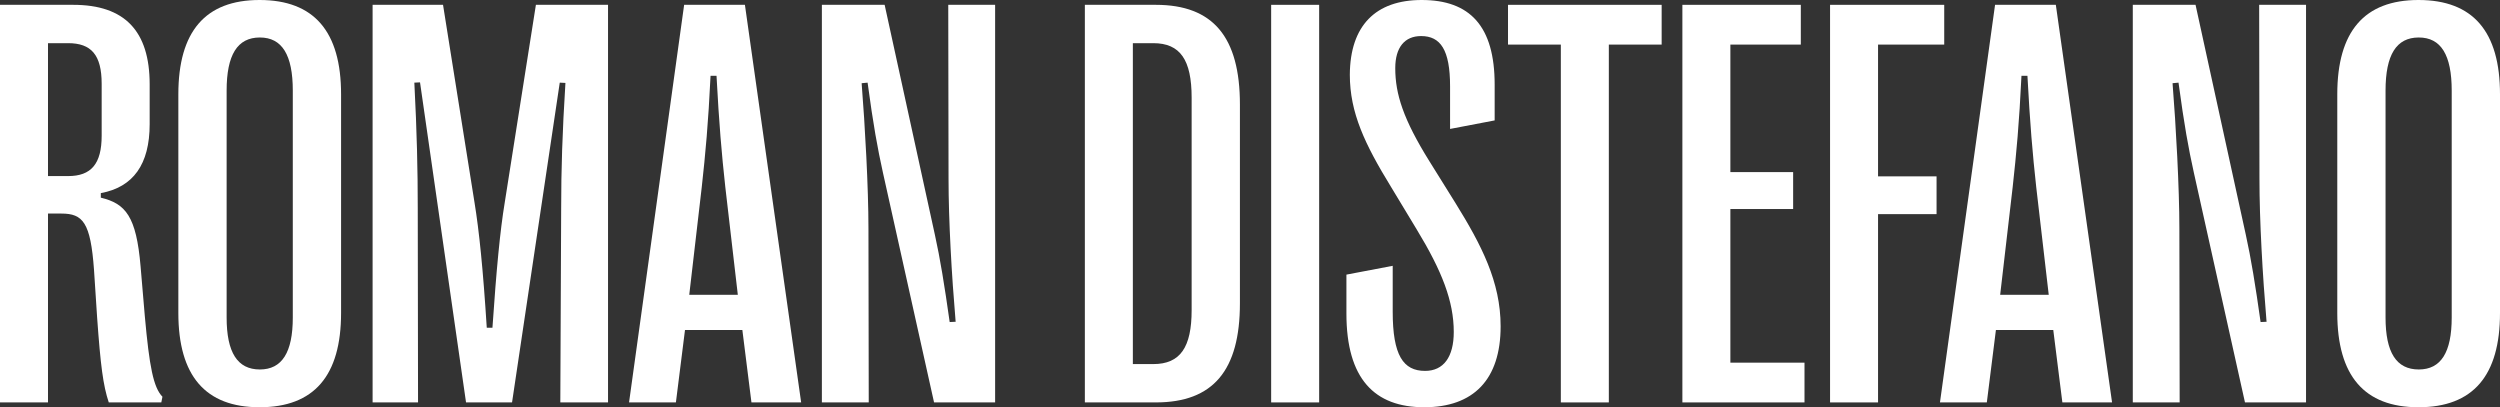 <?xml version="1.0" encoding="utf-8"?>
<svg xmlns="http://www.w3.org/2000/svg" fill="none" height="100%" overflow="visible" preserveAspectRatio="none" style="display: block;" viewBox="0 0 1140 185.705" width="100%">
<rect x="0" y="0" width="1140" height="185.705" fill="#333333" stroke="none"/>
<g id="Roman DiStefano is a designer working across digit">
<path d="M1102.83 185.705C1078.1 185.705 1065.8 171.33 1065.8 142.71V42.994C1065.8 14.375 1078.1 0 1102.83 0C1127.7 0 1140 14.375 1140 42.994V142.71C1140 171.33 1127.7 185.705 1102.83 185.705ZM1102.96 168.481C1113.06 168.481 1117.98 160.711 1117.98 144.782V41.311C1117.98 24.994 1113.06 17.094 1102.96 17.094C1092.73 17.094 1087.81 24.994 1087.81 41.311V144.782C1087.81 160.711 1092.73 168.481 1102.96 168.481Z" fill="white" id="Vector"/>
<path d="M993.923 183.503H972.555V2.202H1001.17L1024.1 107.098C1026.43 117.587 1028.5 130.278 1030.83 146.854L1033.55 146.725C1031.74 125.487 1030.31 100.493 1030.31 81.456L1030.18 2.202H1051.55V183.503H1023.71L1000.4 78.737C997.937 67.6 995.995 56.981 993.405 37.685L990.685 37.944C992.239 57.369 993.793 85.73 993.793 104.119L993.923 183.503Z" fill="white" id="Vector_2"/>
<path d="M905.991 183.503H884.623L909.747 2.202H937.46L963.101 183.503H940.438L936.294 150.481H910.135L905.991 183.503ZM917.776 85.341L912.078 134.422H934.222L928.524 85.341C926.841 70.06 925.675 56.333 924.51 34.577H921.79C920.754 56.333 919.459 70.06 917.776 85.341Z" fill="white" id="Vector_3"/>
<path d="M856.392 183.503H834.506V2.202H886.566V20.332H856.392V80.42H883.069V97.644H856.392V183.503Z" fill="white" id="Vector_4"/>
<path d="M822.851 183.503H767.166V2.202H821.168V20.332H789.051V78.478H817.671V95.313H789.051V165.373H822.851V183.503Z" fill="white" id="Vector_5"/>
<path d="M733.625 183.503H711.739V20.332H687.652V2.202H757.712V20.332H733.625V183.503Z" fill="white" id="Vector_6"/>
<path d="M649.449 185.705C626.786 185.705 613.966 172.755 613.966 142.969V125.228L635.074 121.213V142.192C635.074 162.006 639.866 169.129 649.838 169.129C658.255 169.129 662.917 162.783 662.917 151.387C662.917 137.401 657.608 123.674 645.953 104.508L634.297 85.212C622.383 65.787 615.52 51.412 615.52 34.059C615.649 11.655 627.304 0 648.284 0C670.299 0 681.565 11.914 681.565 38.591V54.909L661.234 58.794V39.368C661.234 22.663 656.831 16.447 648.025 16.447C640.513 16.447 636.24 21.627 636.24 31.08C636.24 42.865 639.866 54.391 651.91 73.686L663.694 92.593C675.479 111.63 684.285 128.465 684.285 148.797C684.285 173.014 671.982 185.705 649.449 185.705Z" fill="white" id="Vector_7"/>
<path d="M601.534 183.503H579.648V2.202H601.534V183.503Z" fill="white" id="Vector_8"/>
<path d="M527.07 183.503H494.695V2.202H527.07C553.23 2.202 565.403 16.965 565.403 47.657V138.307C565.403 168.87 553.23 183.503 527.07 183.503ZM516.581 19.684V166.021H525.905C538.207 166.021 543.387 158.38 543.387 141.415V44.548C543.387 27.325 538.207 19.684 525.905 19.684H516.581Z" fill="white" id="Vector_9"/>
<path d="M396.145 183.503H374.777V2.202H403.397L426.318 107.098C428.649 117.587 430.721 130.278 433.052 146.854L435.772 146.725C433.959 125.487 432.534 100.493 432.534 81.456L432.405 2.202H453.773V183.503H425.93L402.62 78.737C400.159 67.6 398.217 56.981 395.627 37.685L392.907 37.944C394.461 57.369 396.015 85.73 396.015 104.119L396.145 183.503Z" fill="white" id="Vector_10"/>
<path d="M308.213 183.503H286.845L311.969 2.202H339.682L365.323 183.503H342.66L338.516 150.481H312.357L308.213 183.503ZM319.998 85.341L314.3 134.422H336.444L330.746 85.341C329.063 70.06 327.897 56.333 326.732 34.577H324.012C322.976 56.333 321.681 70.06 319.998 85.341Z" fill="white" id="Vector_11"/>
<path d="M190.626 183.503H169.906V2.202H202.022L216.397 92.464C218.469 105.155 220.282 122.767 221.965 149.445H224.555C226.368 122.767 228.052 105.155 230.124 92.593L244.369 2.202H277.262V183.503H255.506L255.895 94.924C255.895 77.701 256.413 60.477 257.837 37.814L255.247 37.685L233.491 183.503H212.512L191.532 37.555L188.942 37.685C190.108 60.218 190.496 77.701 190.496 94.924L190.626 183.503Z" fill="white" id="Vector_12"/>
<path d="M118.364 185.705C93.629 185.705 81.327 171.33 81.327 142.71V42.994C81.327 14.375 93.629 0 118.364 0C143.228 0 155.531 14.375 155.531 42.994V142.71C155.531 171.33 143.228 185.705 118.364 185.705ZM118.494 168.481C128.595 168.481 133.516 160.711 133.516 144.782V41.311C133.516 24.994 128.595 17.094 118.494 17.094C108.263 17.094 103.342 24.994 103.342 41.311V144.782C103.342 160.711 108.263 168.481 118.494 168.481Z" fill="white" id="Vector_13"/>
<path d="M21.886 183.503H0V2.202H33.411C56.851 2.202 68.247 14.116 68.247 38.462V56.592C68.247 74.981 60.736 85.341 45.973 88.061V90.133C57.24 92.852 62.161 98.55 64.103 121.472L66.046 144.264C68.118 167.186 69.931 176.64 74.075 180.913L73.557 183.503H49.599C47.009 175.733 45.843 166.539 44.289 144.782L42.865 123.026C41.311 101.4 37.814 97.385 27.972 97.385H21.886V183.503ZM21.886 19.684V80.291H31.08C41.57 80.291 46.361 74.722 46.361 61.902V38.203C46.361 24.994 41.57 19.684 31.08 19.684H21.886Z" fill="white" id="Vector_14"/>
</g>
</svg>